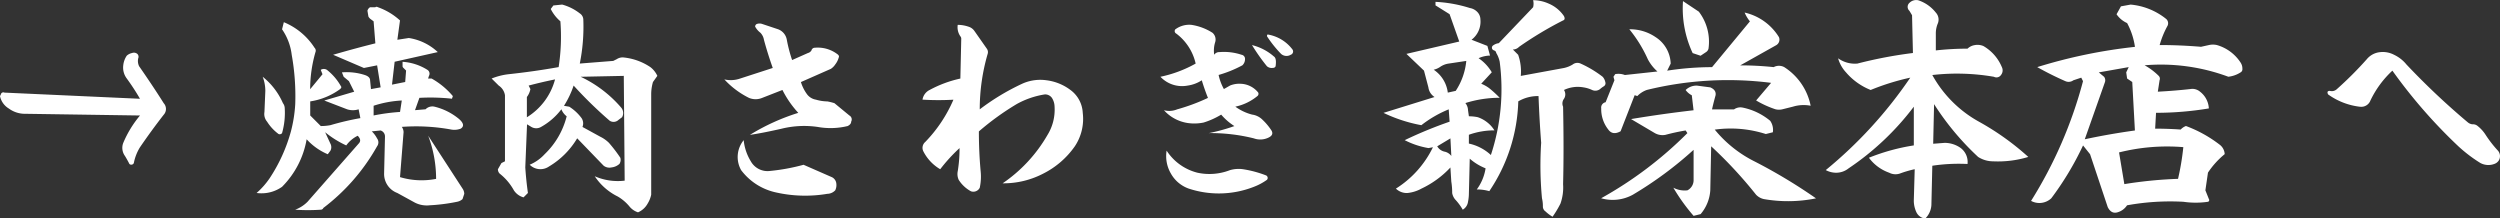 <svg xmlns="http://www.w3.org/2000/svg" width="155.306" height="13.573" viewBox="0 0 155.306 13.573">
  <rect x="0" y="0" width="155.306" height="13.573" fill="#333333" stroke="none"/>
  <path id="パス_42329" data-name="パス 42329" d="M2.133-6.016l8.422.383a13.939,13.939,0,0,0-.82-1.258,1.129,1.129,0,0,1-.219-.82,1.3,1.3,0,0,1,.219-.6.693.693,0,0,1,.328-.164.326.326,0,0,1,.328.055.248.248,0,0,1,.055.273.745.745,0,0,0,.055.492q.875,1.258,1.531,2.3a.53.53,0,0,1,0,.711q-.766.984-1.477,2.023a2.92,2.92,0,0,0-.383.984.174.174,0,0,1-.273.055q-.109-.219-.273-.492a.853.853,0,0,1-.109-.82,6.65,6.65,0,0,1,1.039-1.7L3.445-4.7a1.683,1.683,0,0,1-1.039-.328A1.172,1.172,0,0,1,1.859-5.8l.055-.109A.153.153,0,0,1,2.133-6.016Zm22.936.82v.6a12.648,12.648,0,0,1,1.641-.219l.109-.711A6.767,6.767,0,0,0,25.069-5.2ZM18.178-7a4.307,4.307,0,0,1,1.258,1.641.532.532,0,0,1,.109.273A4.613,4.613,0,0,1,19.381-3.5a.179.179,0,0,1-.219.055,2.828,2.828,0,0,1-.711-.766.733.733,0,0,1-.164-.6l.055-1.312A2.477,2.477,0,0,0,18.178-7Zm1.313-3.391A4.142,4.142,0,0,1,21.4-8.8a.248.248,0,0,1,.055.273,8.326,8.326,0,0,0-.328,2.3l.766-.93-.109-.273a.361.361,0,0,1,.383,0A3.414,3.414,0,0,1,23.045-6.4q.055.055-.055.164a4.2,4.2,0,0,1-1.859.766v.875l.656.656a3.073,3.073,0,0,0,.6-.055,17.148,17.148,0,0,1,1.859-.437l-.109-.547a1.168,1.168,0,0,1-.711,0l-1.422-.547,1.859-.547-.328-.656L23.209-7,23.1-7.273a3.638,3.638,0,0,1,1.422.164q.328.109.328.328l.055.547.6-.109-.219-1.367-.82.164-1.914-.82q1.313-.383,2.625-.711l-.109-1.367-.219-.164q-.109-.109-.109-.164l-.055-.328a.352.352,0,0,1,.164-.219h.328q.055-.055.164,0a4.026,4.026,0,0,1,1.367.82l-.164,1.2.711-.109a3.366,3.366,0,0,1,1.8.875l-2.68.6-.164,1.422.82-.164.055-.711-.164-.164a.158.158,0,0,1-.055-.109V-7.93a3.3,3.3,0,0,1,1.531.492.281.281,0,0,1,.109.383l-.055.164h.219A4.775,4.775,0,0,1,29.991-5.8l-.055.164a12.4,12.4,0,0,0-2.023-.055l-.273.766.656-.055a.592.592,0,0,1,.547-.164,3.793,3.793,0,0,1,1.531.766q.437.383.109.6a1.1,1.1,0,0,1-.6.055,12.163,12.163,0,0,0-3.062-.164.588.588,0,0,1,.109.328L26.709-.766a4.659,4.659,0,0,0,2.242.109,7.575,7.575,0,0,0-.492-2.68L30.592-.055A.588.588,0,0,1,30.7.273L30.592.6a.693.693,0,0,1-.328.164,11.279,11.279,0,0,1-1.7.219,1.633,1.633,0,0,1-.93-.164l-1.094-.6a1.262,1.262,0,0,1-.82-1.2l.055-2.3a.388.388,0,0,0-.273-.383l-.547.055a1.714,1.714,0,0,1,.328.438.409.409,0,0,1,0,.492,12.413,12.413,0,0,1-3.336,3.828.175.175,0,0,1-.164.109,11.508,11.508,0,0,1-1.586,0,2.126,2.126,0,0,0,.766-.492l3.172-3.609q.219-.219-.055-.492a1.9,1.9,0,0,0-.711.6,6.1,6.1,0,0,1-1.312-.82l.328.711a.465.465,0,0,1,0,.438l-.164.219a3.744,3.744,0,0,1-1.312-.93A5.507,5.507,0,0,1,19.381-.164,2.213,2.213,0,0,1,17.8.219a4.844,4.844,0,0,0,.82-.93,10.123,10.123,0,0,0,1.313-2.9A8.659,8.659,0,0,0,20.2-5.3a14.442,14.442,0,0,0-.219-3.062,3.509,3.509,0,0,0-.6-1.586ZM34.7-6.453l.109.219a1.2,1.2,0,0,1-.219.492v1.258a3.955,3.955,0,0,0,1.75-2.352Q35.525-6.672,34.7-6.453Zm-2.3-.437A4.012,4.012,0,0,1,33.5-7.164q1.531-.164,3.063-.437a12.391,12.391,0,0,0,.109-2.844,2.436,2.436,0,0,1-.6-.766l.164-.219.547-.055a3.088,3.088,0,0,1,1.094.547.473.473,0,0,1,.219.383,11.543,11.543,0,0,1-.219,2.734l2.078-.164.219-.109a.674.674,0,0,1,.383-.109,3.63,3.63,0,0,1,1.7.6,1.444,1.444,0,0,1,.438.547l-.273.383a2.775,2.775,0,0,0-.109.766V.328a1.719,1.719,0,0,1-.219.547,1.248,1.248,0,0,1-.6.547,1.155,1.155,0,0,1-.547-.383,2.718,2.718,0,0,0-.711-.6A3.637,3.637,0,0,1,38.806-.82a3.574,3.574,0,0,0,1.859.273l-.055-6.508L37.931-7a7.582,7.582,0,0,1,2.516,1.914.521.521,0,0,1,.055.6l-.219.164a.444.444,0,0,1-.547.055,25.463,25.463,0,0,1-2.242-2.187,5.685,5.685,0,0,1-.6,1.258l.328.055a2.828,2.828,0,0,1,.766.711.589.589,0,0,1,.055.547l1.094.6a2.082,2.082,0,0,1,.547.383,8.943,8.943,0,0,1,.711.93.46.46,0,0,1-.055.383.884.884,0,0,1-.492.219.592.592,0,0,1-.492-.109l-1.641-1.7a5.022,5.022,0,0,1-1.75,1.75.938.938,0,0,1-1.2-.109,2.639,2.639,0,0,0,.93-.656,4.914,4.914,0,0,0,1.367-2.352,1,1,0,0,1-.328-.437A4.074,4.074,0,0,1,35.47-3.883a.591.591,0,0,1-.6,0L34.6-4.047l-.109,2.68q.055.82.164,1.586l-.273.273a1.046,1.046,0,0,1-.6-.437A3.414,3.414,0,0,0,32.9-.984a.371.371,0,0,1-.109-.273l.219-.383.219-.109v-4.1a.878.878,0,0,0-.383-.6ZM48.059-3.062A3.09,3.09,0,0,0,48.5-1.75a1.191,1.191,0,0,0,1.2.6,12.342,12.342,0,0,0,2.078-.383l1.75.766a.49.49,0,0,1,.273.328.745.745,0,0,1-.055.492.691.691,0,0,1-.492.219A8.252,8.252,0,0,1,49.973.164,3.678,3.678,0,0,1,47.9-1.2,1.654,1.654,0,0,1,48.059-3.062Zm3.008-4.977.984-.437a.352.352,0,0,0,.219-.164.214.214,0,0,1,.219-.164,2.01,2.01,0,0,1,1.367.383q.164.109.109.219a1.232,1.232,0,0,1-.219.438.939.939,0,0,1-.273.273l-1.859.82A2.51,2.51,0,0,0,52-5.906a.864.864,0,0,0,.547.328,2.6,2.6,0,0,0,.711.109,3.784,3.784,0,0,1,.438.109l.93.766a.281.281,0,0,1,.109.383q0,.164-.219.273a4.529,4.529,0,0,1-1.859.055,5.854,5.854,0,0,0-2.242.109q-1.2.273-1.969.383A13.16,13.16,0,0,1,51.45-4.758a6.206,6.206,0,0,1-.984-1.422l-1.258.492a1.065,1.065,0,0,1-.82,0,5.277,5.277,0,0,1-1.531-1.148,1.772,1.772,0,0,0,.984-.055l2.023-.656q-.328-.93-.547-1.75a.832.832,0,0,0-.219-.437,1.186,1.186,0,0,1-.328-.383.175.175,0,0,1,.109-.164.506.506,0,0,1,.328,0l.984.328a.847.847,0,0,1,.547.656A9.184,9.184,0,0,0,51.067-8.039Zm8.1,2.461a.809.809,0,0,1,.438-.6,7.258,7.258,0,0,1,1.914-.711l.055-2.461a.223.223,0,0,0-.055-.164.99.99,0,0,1-.164-.711,2.064,2.064,0,0,1,.656.109.688.688,0,0,1,.383.273l.766,1.094a.362.362,0,0,1,.055.328,12.3,12.3,0,0,0-.492,3.445,14.379,14.379,0,0,1,2.625-1.586,2.722,2.722,0,0,1,1.531-.219,3.1,3.1,0,0,1,1.477.6,1.87,1.87,0,0,1,.766,1.422,3.064,3.064,0,0,1-.492,2.078,5.293,5.293,0,0,1-1.969,1.7,5.339,5.339,0,0,1-2.516.6,9.159,9.159,0,0,0,2.789-3.008,2.99,2.99,0,0,0,.438-1.75,1.055,1.055,0,0,0-.164-.547.52.52,0,0,0-.437-.219,5.266,5.266,0,0,0-1.75.6,16.582,16.582,0,0,0-2.352,1.7q0,1.258.109,2.461a3.266,3.266,0,0,1-.055,1.039.443.443,0,0,1-.547.219A2.061,2.061,0,0,1,61.414-.6a.883.883,0,0,1-.055-.547,8.662,8.662,0,0,0,.109-1.422,10.276,10.276,0,0,0-1.2,1.313,2.708,2.708,0,0,1-1.039-1.094.479.479,0,0,1,.109-.6,8.7,8.7,0,0,0,1.75-2.625A16.758,16.758,0,0,1,59.172-5.578ZM80.62-9.625a2.429,2.429,0,0,1,1.531.93.216.216,0,0,1-.109.328.506.506,0,0,1-.6-.055,7.169,7.169,0,0,1-.875-1.094Q80.566-9.625,80.62-9.625Zm-.984.656A3.261,3.261,0,0,1,81-8.258q.164.109.109.547,0,.164-.219.164a.446.446,0,0,1-.328-.109A12,12,0,0,1,79.636-8.969Zm-5.3,6.563a3.216,3.216,0,0,0,1.914,1.367A3.534,3.534,0,0,0,78.269-1.2a1.941,1.941,0,0,1,.82-.055,6.862,6.862,0,0,1,1.422.383.174.174,0,0,1,.055.273,3.551,3.551,0,0,1-.82.438A5.953,5.953,0,0,1,75.7-.055,2.053,2.053,0,0,1,74.6-.984,2.143,2.143,0,0,1,74.331-2.406Zm.547-7.547a1.458,1.458,0,0,1,.984-.273,3.374,3.374,0,0,1,1.313.492.554.554,0,0,1,.164.6,1.733,1.733,0,0,0-.055.766.368.368,0,0,1,.328-.164,3.445,3.445,0,0,1,1.367.164.258.258,0,0,1,.219.273.525.525,0,0,1-.164.383,7.387,7.387,0,0,1-1.477.6,3.115,3.115,0,0,0,.328.875l.383-.219a1.523,1.523,0,0,1,.656-.109,1.455,1.455,0,0,1,1.094.547.179.179,0,0,1-.055.219,3.181,3.181,0,0,1-1.367.656,3.049,3.049,0,0,0,1.039.492,1.131,1.131,0,0,1,.656.328,3.671,3.671,0,0,1,.547.656q.164.273-.164.438a1.173,1.173,0,0,1-.93.055A11.046,11.046,0,0,0,76.956-3.5a11.294,11.294,0,0,0,1.586-.437,3.7,3.7,0,0,1-.82-.711,4.823,4.823,0,0,1-1.094.492,2.83,2.83,0,0,1-.711.055,2.483,2.483,0,0,1-1.75-.82,1.287,1.287,0,0,0,.82-.055A12.082,12.082,0,0,0,76.9-5.687q-.219-.547-.383-1.094a2.154,2.154,0,0,1-.875.328A1.845,1.845,0,0,1,73.948-7a7.652,7.652,0,0,0,2.188-.82,3.208,3.208,0,0,0-1.2-1.859A.174.174,0,0,1,74.878-9.953ZM91.963-3.172l-.82.492a.7.7,0,0,0,.438.328.7.7,0,0,1,.438.273ZM91.8-6.016l.492-.109a4.065,4.065,0,0,0,.656-1.859l-1.094.164a1.235,1.235,0,0,0-.547.219,1.215,1.215,0,0,1-.383.164A2,2,0,0,1,91.8-6.016Zm-2.57-2.406,3.281-.766-.6-1.7-.875-.547v-.219a8.456,8.456,0,0,1,2.133.383.832.832,0,0,1,.438.219.68.68,0,0,1,.219.492A1.412,1.412,0,0,1,93.275-9.3l.984.383.164.6a1.815,1.815,0,0,0-.711.164,2.7,2.7,0,0,1,.82.875l-.656.711a2.14,2.14,0,0,1,.492.273,7.1,7.1,0,0,1,.656.6,7.041,7.041,0,0,0-2.133.328.727.727,0,0,1,.164.438l.055.383a2.782,2.782,0,0,1,.547.055,1.936,1.936,0,0,1,.6.328,1.85,1.85,0,0,1,.438.492,4.68,4.68,0,0,0-1.586.273v.547a2.91,2.91,0,0,1,1.367.711,13.036,13.036,0,0,0,.547-5.8,1.719,1.719,0,0,0-.219-.547q0-.109-.164-.164a.174.174,0,0,1-.055-.273.752.752,0,0,1,.383-.164L97.1-11.32a.889.889,0,0,0,0-.437,2.406,2.406,0,0,1,.984.219,2.157,2.157,0,0,1,.93.766q.109.219-.055.273a22.538,22.538,0,0,0-2.734,1.641.525.525,0,0,1-.383.164l.328.328a3.1,3.1,0,0,1,.164,1.313l2.68-.492a1.719,1.719,0,0,0,.547-.219.476.476,0,0,1,.492-.055,6.772,6.772,0,0,1,1.367.82.693.693,0,0,1,.164.328.222.222,0,0,1-.109.273,1.629,1.629,0,0,0-.219.164.476.476,0,0,1-.492.055,1.944,1.944,0,0,0-.547-.164,1.99,1.99,0,0,0-1.2.164.5.5,0,0,1,0,.547.492.492,0,0,0-.055.492q.055,2.68,0,4.813A3.007,3.007,0,0,1,98.8.875a6.108,6.108,0,0,1-.492.82,2.272,2.272,0,0,1-.437-.328.368.368,0,0,1-.164-.328A2.033,2.033,0,0,0,97.65.547,21.816,21.816,0,0,1,97.6-2.9q-.109-1.422-.164-2.9a2.4,2.4,0,0,0-1.258.328,10.456,10.456,0,0,1-1.8,5.578A2.775,2.775,0,0,0,93.6,0a2.973,2.973,0,0,0,.547-1.312,3.4,3.4,0,0,1-.984-.6L93.111.219a2.782,2.782,0,0,1-.055.547.675.675,0,0,1-.328.492,3.345,3.345,0,0,0-.437-.6.832.832,0,0,1-.219-.437,4.331,4.331,0,0,0-.055-.711l-.055-.875a5.9,5.9,0,0,1-1.8,1.313,2.242,2.242,0,0,1-.875.273.962.962,0,0,1-.711-.273,6.235,6.235,0,0,0,2.3-2.57L90.6-2.57a5.023,5.023,0,0,1-1.477-.492,26.388,26.388,0,0,1,2.789-1.148l-.055-.766a7.11,7.11,0,0,0-1.7.984,9.337,9.337,0,0,1-2.352-.766l3.172-.984a.837.837,0,0,1-.383-.6l-.273-1.039ZM106.411-11.7l.984.656a3.072,3.072,0,0,1,.6,2.3.352.352,0,0,1-.164.219l-.328.219-.492-.164A6.544,6.544,0,0,1,106.411-11.7Zm-3.336,1.75a2.811,2.811,0,0,1,1.641.492,2.029,2.029,0,0,1,.93,1.641l-.219.438a18.327,18.327,0,0,1,2.789-.219l2.352-2.844a2.176,2.176,0,0,1-.328-.547,3.379,3.379,0,0,1,2.133,1.531.4.4,0,0,1-.164.492l-2.242,1.258a19.838,19.838,0,0,1,2.078.109.693.693,0,0,1,.656,0A3.707,3.707,0,0,1,114.341-5.2a2.267,2.267,0,0,0-1.094.055l-.656.164a.889.889,0,0,1-.437,0,6.045,6.045,0,0,1-1.2-.547l.93-1.094a21.142,21.142,0,0,0-7.711.438,1.535,1.535,0,0,0-.6.383l-.164-.055-.875,2.242q-.492.273-.766-.109a2.036,2.036,0,0,1-.437-1.312.337.337,0,0,1,.273-.383l.547-1.367L102.091-7l.109-.164a1.1,1.1,0,0,1,.6.055l2.023-.219a2.67,2.67,0,0,1-.6-.766A8.266,8.266,0,0,0,103.075-9.953Zm.109,5.578q1.969-.328,3.883-.547l-.109-.93a1.085,1.085,0,0,1-.383-.328.962.962,0,0,1,.711-.273l.82.109q.383.164.328.492-.164.6-.219.875h1.367a.687.687,0,0,1,.547-.109,3.881,3.881,0,0,1,1.7.82.99.99,0,0,1,.164.711l-.437.109a7.15,7.15,0,0,0-3.172-.273,7.538,7.538,0,0,0,2.461,1.969,33.03,33.03,0,0,1,3.828,2.3A8.718,8.718,0,0,1,111.442.6a.953.953,0,0,1-.492-.273,27,27,0,0,0-2.789-3.008L108.106.055a2.52,2.52,0,0,1-.6,1.477l-.437.109a11.81,11.81,0,0,1-1.258-1.75,1.507,1.507,0,0,0,.875.164.71.71,0,0,0,.383-.656V-2.461A23.194,23.194,0,0,1,103.294.328a2.594,2.594,0,0,1-1.969.219A24.093,24.093,0,0,0,106.684-3.5l-.109-.164a12.739,12.739,0,0,0-1.258.273.973.973,0,0,1-.656-.109Zm17.511-4.1-.055-2.352-.164-.273a.331.331,0,0,1,0-.492.592.592,0,0,1,.547-.164,2.31,2.31,0,0,1,1.094.766.642.642,0,0,1,.109.711,1.606,1.606,0,0,0-.109.6v1.039a17.814,17.814,0,0,1,1.969-.109.832.832,0,0,1,.438-.219.945.945,0,0,1,.547.055A2.71,2.71,0,0,1,126.219-7.6a.453.453,0,0,1-.055.492.338.338,0,0,1-.437.109,13.483,13.483,0,0,0-3.828-.109,7.387,7.387,0,0,0,2.9,2.9,16.421,16.421,0,0,1,3.063,2.188,6.444,6.444,0,0,1-2.187.273,1.725,1.725,0,0,1-.93-.273A16.77,16.77,0,0,1,122.008-5.3l-.055,2.461.711-.055a1.725,1.725,0,0,1,.93.273,1.083,1.083,0,0,1,.492,1.039,11.006,11.006,0,0,0-2.187.109L121.844.875a1.266,1.266,0,0,1-.383.93.681.681,0,0,1-.547-.383,1.691,1.691,0,0,1-.164-.766l.055-1.914a6.921,6.921,0,0,0-.93.273.848.848,0,0,1-.656-.055,2.659,2.659,0,0,1-1.258-.93,12.681,12.681,0,0,1,2.789-.766V-5.141A16.841,16.841,0,0,1,116.7-1.312a1.238,1.238,0,0,1-.82.273,1.361,1.361,0,0,1-.6-.164,27.033,27.033,0,0,0,5.25-5.742,14.781,14.781,0,0,0-2.461.766,3.924,3.924,0,0,1-1.531-1.094,2.135,2.135,0,0,1-.492-.875,1.781,1.781,0,0,0,1.2.328A27.349,27.349,0,0,1,120.7-8.477ZM133.5-2.3l.328,1.969a26.48,26.48,0,0,1,3.336-.328,15.834,15.834,0,0,0,.328-1.969A12.265,12.265,0,0,0,133.5-2.3Zm.984-1.367-.164-3.008L134-6.891l-.055-.383L134.1-7.6l-1.859.328.328.273a.362.362,0,0,1,.055.328L131.37-3.117Q132.9-3.445,134.488-3.664ZM128.417-7.6a32.092,32.092,0,0,1,6.07-1.258A4.412,4.412,0,0,0,134-10.336a1.561,1.561,0,0,1-.656-.547l.273-.492.6-.109a4.105,4.105,0,0,1,2.188.875.357.357,0,0,1,.109.438,5.58,5.58,0,0,0-.492,1.2q1.258,0,2.57.109l.492-.109a1.118,1.118,0,0,1,.492,0,2.613,2.613,0,0,1,1.477,1.094.674.674,0,0,1,.109.383.22.22,0,0,1-.109.219,1.75,1.75,0,0,1-.766.273,12,12,0,0,0-5.2-.711,3.925,3.925,0,0,1,.875.656.248.248,0,0,1,.055.273l-.109.711q1.039-.055,2.023-.164a.733.733,0,0,1,.6.164,1.4,1.4,0,0,1,.547,1.039,19.927,19.927,0,0,1-3.281.273l-.055.984q.766,0,1.586.055a.861.861,0,0,1,.328-.219,7.948,7.948,0,0,1,2.078,1.148.782.782,0,0,1,.328.6,5.2,5.2,0,0,0-1.039,1.148L138.863.055l.219.547a.108.108,0,0,1-.055.164,5.326,5.326,0,0,1-1.531,0,15.007,15.007,0,0,0-3.5.219,1.046,1.046,0,0,1-.6.438q-.383.109-.6-.328L131.7-2.187l-.437-.547A18.635,18.635,0,0,1,129.292.547a1.083,1.083,0,0,1-1.258.164,26.922,26.922,0,0,0,3.227-7.437l-.109-.219-.492.164a.492.492,0,0,1-.492.055A19.465,19.465,0,0,1,128.417-7.6Zm20.037,2.461a4.213,4.213,0,0,1-1.969-.766q-.109-.219.109-.219a.454.454,0,0,0,.438-.109,22.352,22.352,0,0,0,1.859-1.859,1.224,1.224,0,0,1,.82-.437,1.507,1.507,0,0,1,.875.164,2.215,2.215,0,0,1,.766.6,45.455,45.455,0,0,0,3.828,3.609.532.532,0,0,0,.273.109.446.446,0,0,1,.328.109,2.223,2.223,0,0,1,.492.547,7.325,7.325,0,0,0,.766.984.521.521,0,0,1,.055.6.527.527,0,0,1-.273.219,1.053,1.053,0,0,1-.875-.055A8.94,8.94,0,0,1,154.58-2.68a32.086,32.086,0,0,1-4.1-4.7,6.135,6.135,0,0,0-1.367,1.859A.605.605,0,0,1,148.455-5.141Z" transform="translate(-1.859 11.769)" fill="#fff"/>
</svg>
